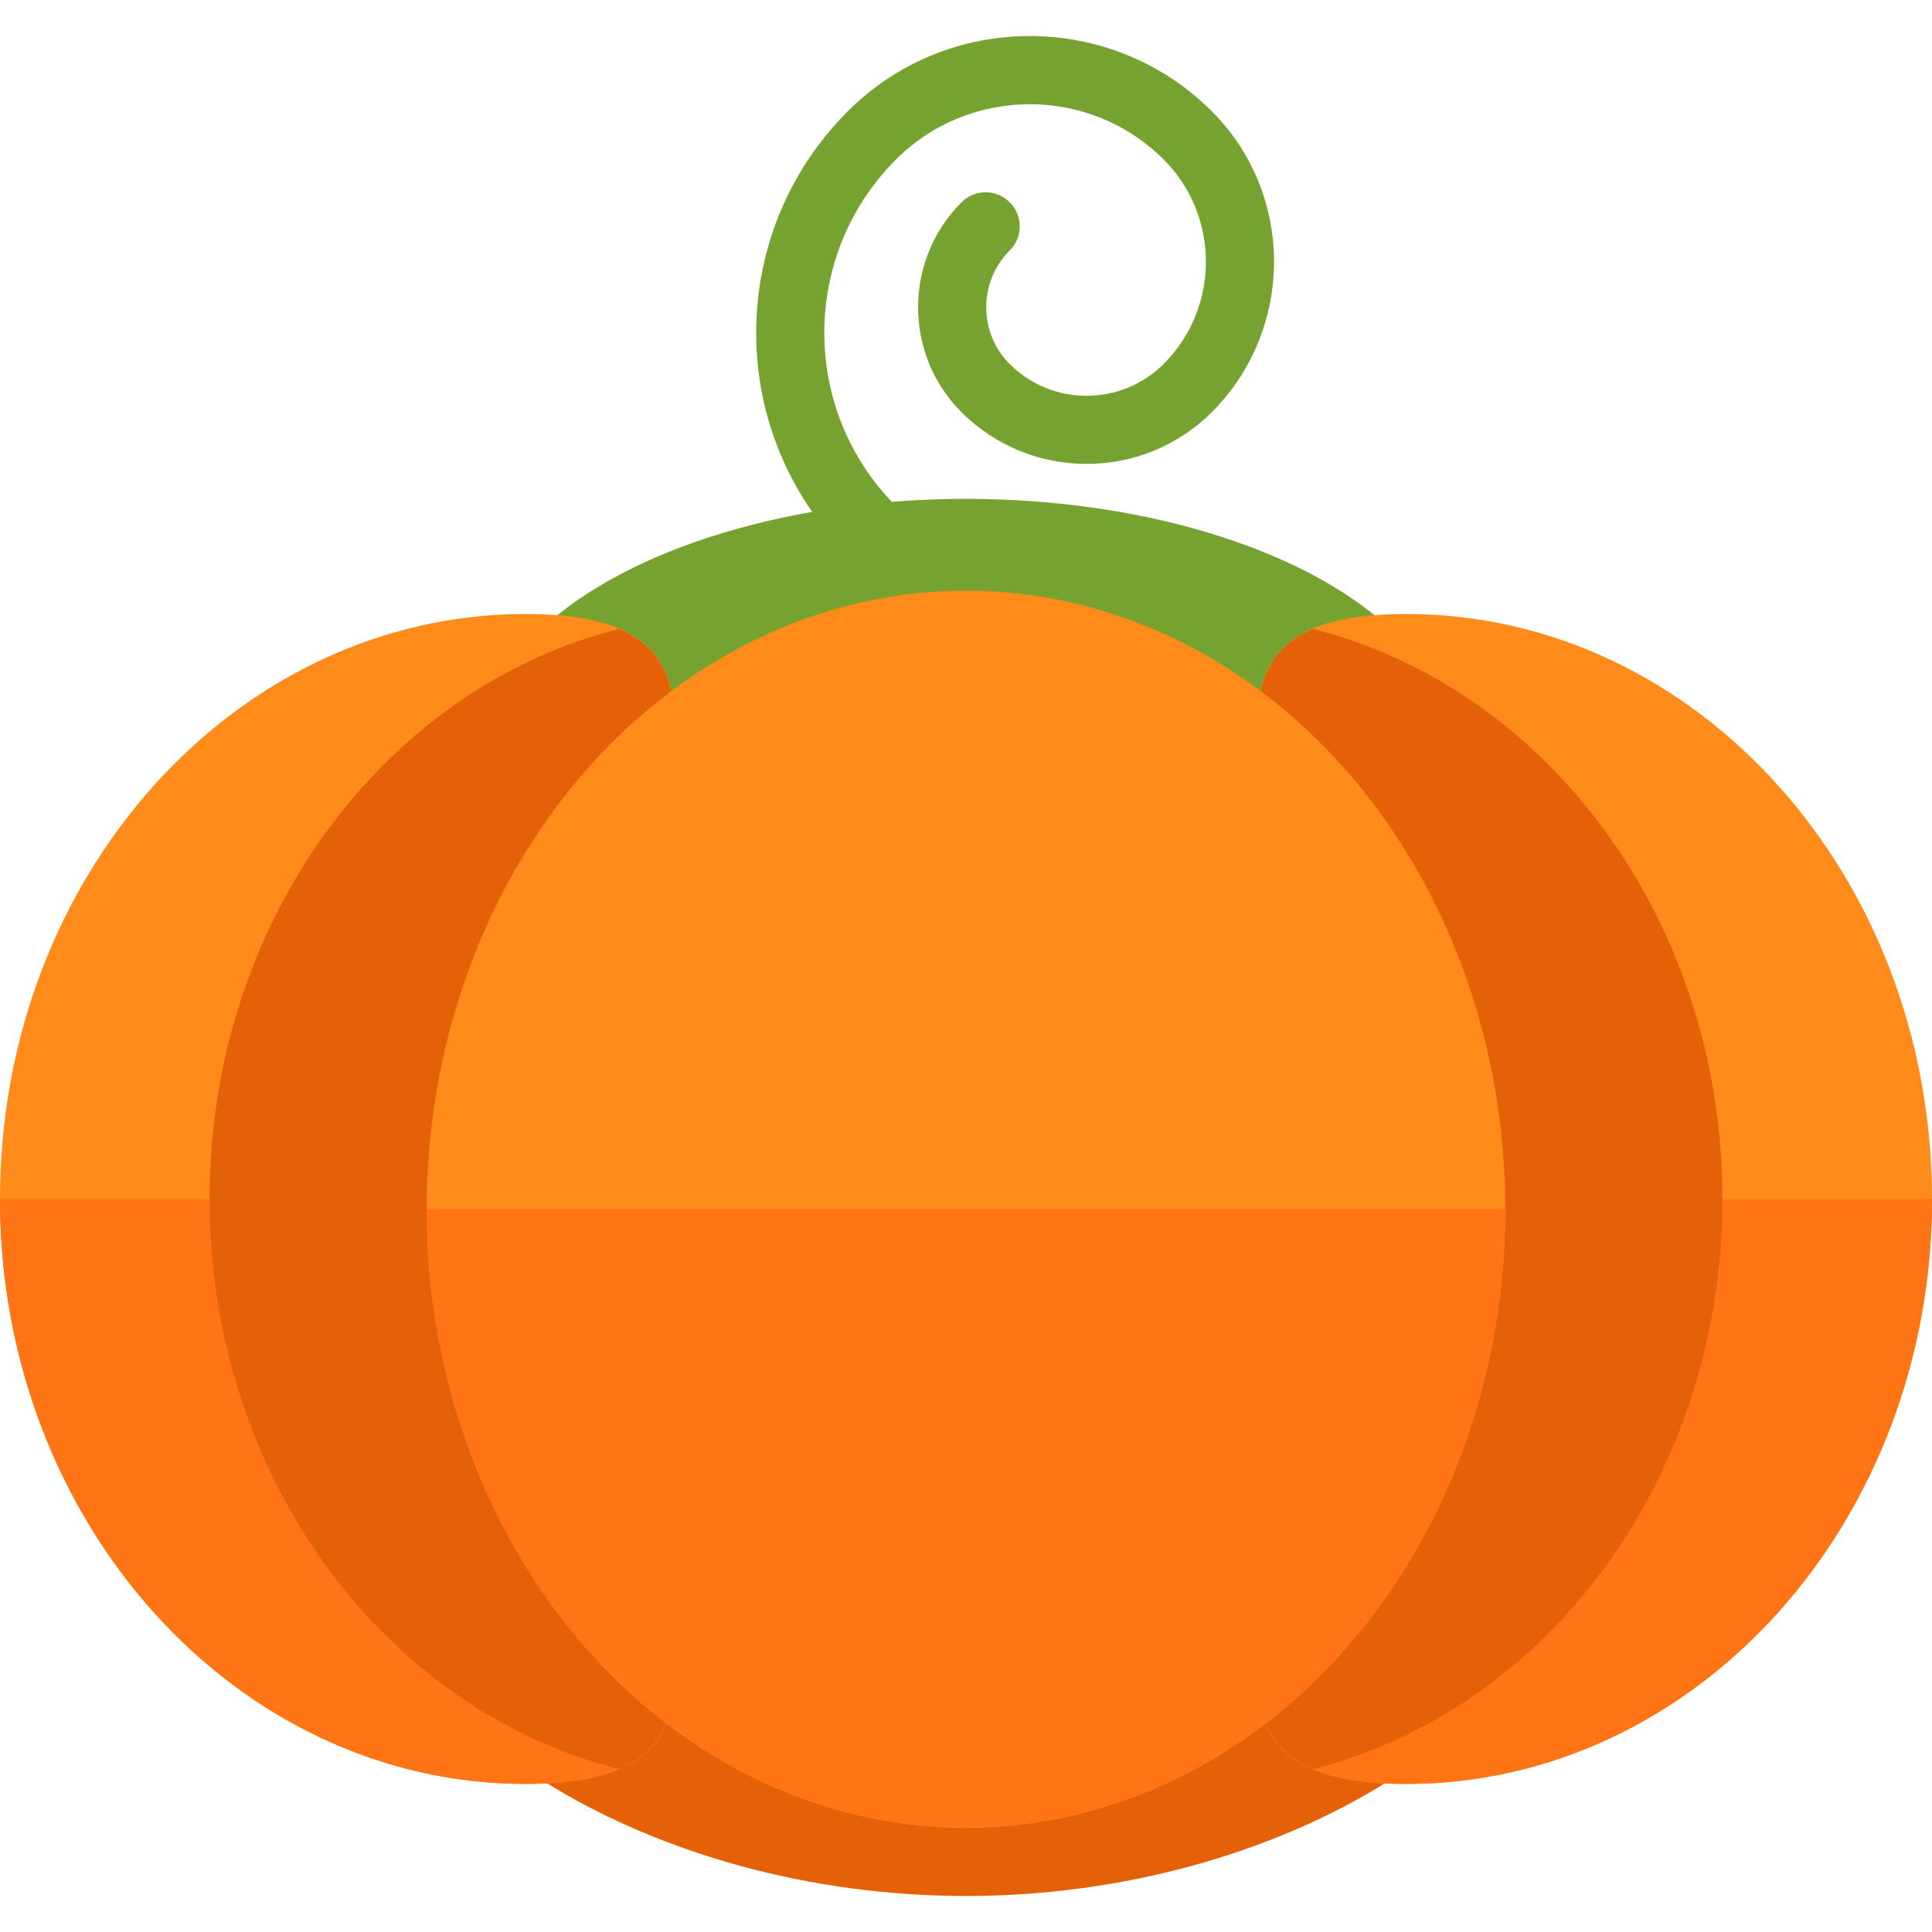 <?xml version="1.0" encoding="iso-8859-1"?>
<!-- Uploaded to: SVG Repo, www.svgrepo.com, Generator: SVG Repo Mixer Tools -->
<svg height="800px" width="800px" version="1.1" id="Layer_1" xmlns="http://www.w3.org/2000/svg" xmlns:xlink="http://www.w3.org/1999/xlink" 
	 viewBox="0 0 496.246 496.246" xml:space="preserve">
<ellipse style="fill:#76A32F;" cx="248.115" cy="193.67" rx="125.07" ry="65.536"/>
<path style="fill:#E56107;" d="M397.462,403.078c0,37.951-66.875,83.913-149.339,83.913c-82.487,0-149.339-45.962-149.339-83.913
	c0-37.975,66.851-68.726,149.339-68.726C330.587,334.352,397.462,365.103,397.462,403.078z"/>
<path style="fill:#FF8C1A;" d="M151.985,307.964c0,82.983,57.714,150.252-16.896,150.252C60.471,458.216,0,390.947,0,307.964
	c0-82.991,60.471-150.26,135.089-150.26C209.699,157.704,151.985,224.973,151.985,307.964z"/>
<path style="fill:#FF7415;" d="M151.985,307.964c0,82.983,57.714,150.252-16.896,150.252C60.471,458.216,0,390.947,0,307.964"/>
<path style="fill:#E56107;" d="M53.839,307.964c0,71.538,44.969,131.269,105.188,146.44c35.643-15.289-7.042-75.02-7.042-146.44
	s42.685-131.159,7.042-146.424C98.808,176.695,53.839,236.418,53.839,307.964z"/>
<path style="fill:#FF8C1A;" d="M344.261,307.972c0-82.991-57.73-150.268,16.888-150.268s135.097,67.277,135.097,150.268
	c0,82.976-60.479,150.244-135.097,150.244C286.531,458.216,344.261,390.947,344.261,307.972z"/>
<path style="fill:#FF7415;" d="M496.246,307.972c0,82.976-60.479,150.244-135.097,150.244s-16.888-67.269-16.888-150.244"/>
<path style="fill:#E56107;" d="M442.415,307.972c0-71.546-44.985-131.277-105.196-146.432c-35.635,15.265,7.05,75.004,7.05,146.432
	c0,71.42-42.685,131.167-7.05,146.432C397.43,439.233,442.415,379.502,442.415,307.972z"/>
<ellipse style="fill:#FF8C1A;" cx="248.123" cy="310.587" rx="138.524" ry="158.878"/>
<path style="fill:#FF7415;" d="M109.592,310.563c0,87.717,62.015,158.846,138.531,158.846s138.524-71.129,138.524-158.846"/>
<path style="fill:#76A32F;" d="M223.949,144.928c-2.237,0-4.49-0.851-6.199-2.56c-31.366-31.366-31.366-82.408,0-113.782
	c25.773-25.765,67.726-25.781,93.515,0c21.299,21.299,21.299,55.966-0.008,77.28c-17.731,17.723-46.576,17.723-64.307,0
	c-14.848-14.864-14.84-39.054,0.024-53.91c3.419-3.426,8.964-3.426,12.375,0c3.426,3.419,3.426,8.956,0,12.375
	c-8.042,8.042-8.05,21.126-0.016,29.16c10.902,10.91,28.641,10.886,39.55,0c14.478-14.486,14.486-38.053,0.008-52.523
	c-18.96-18.936-49.806-18.936-68.758,0c-24.544,24.537-24.544,64.48,0,89.017c3.411,3.419,3.411,8.956,0,12.375
	C228.423,144.077,226.178,144.928,223.949,144.928z"/>
</svg>